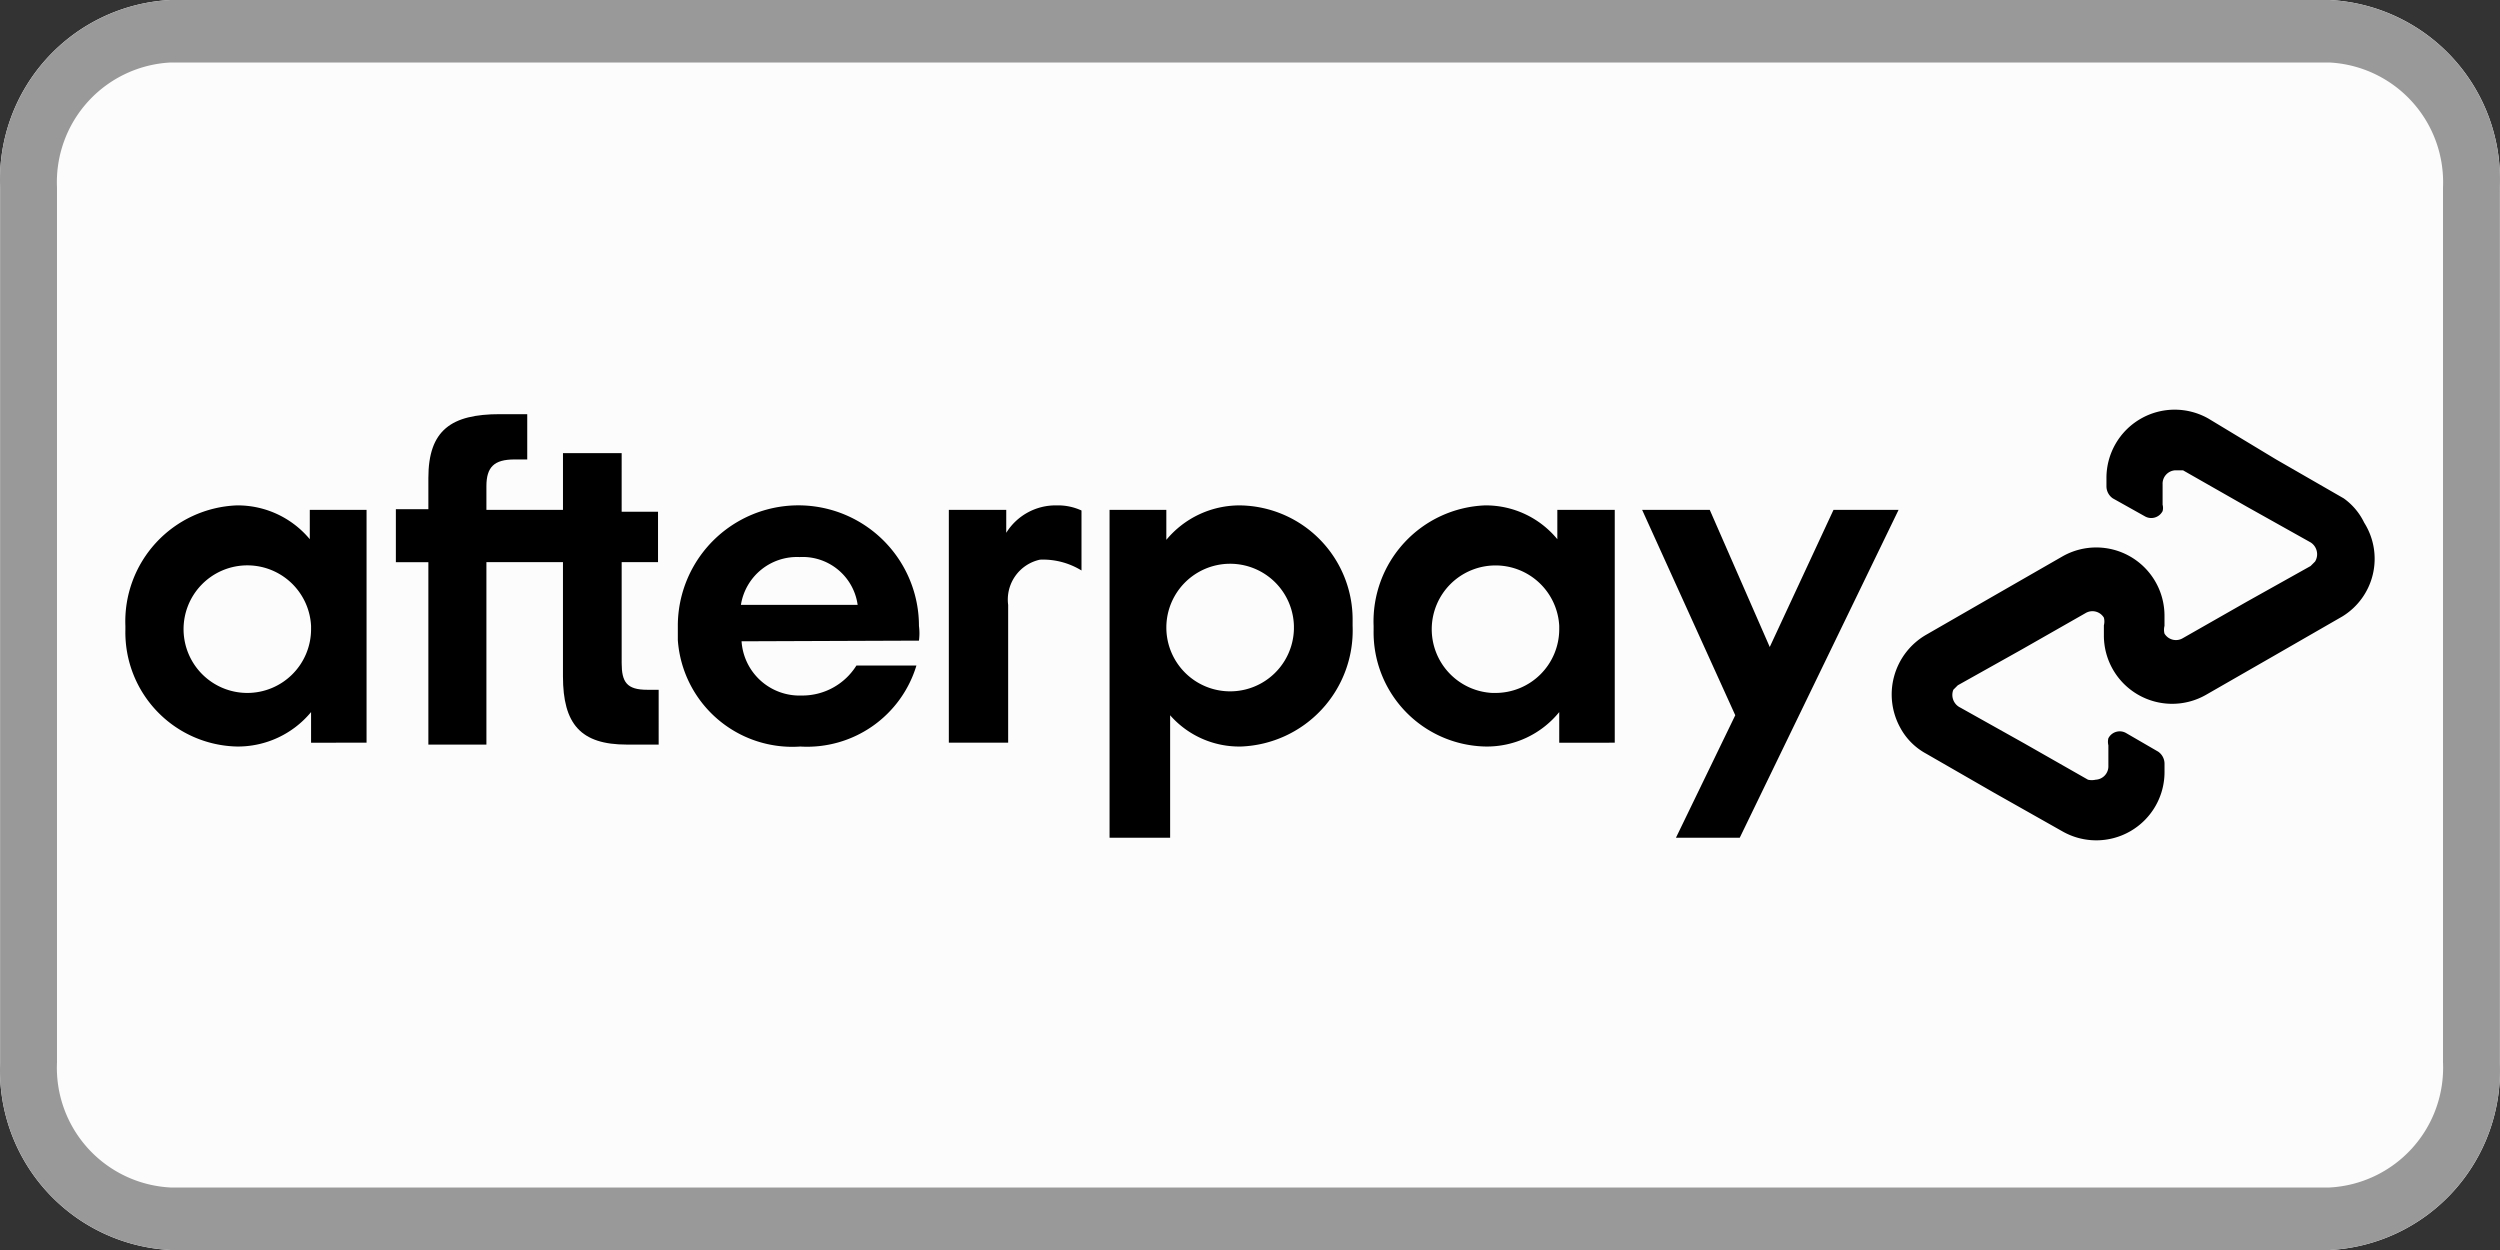 <svg id="Layer_1" data-name="Layer 1" xmlns="http://www.w3.org/2000/svg" viewBox="0 0 300 150"><rect x="0" y="0" width="300" height="150" fill="#333333" stroke="none"/><defs><style>.cls-1{fill:#fcfcfc;}.cls-2{fill:#999;}</style></defs><path id="Path_230" data-name="Path 230" class="cls-1" d="M20.474,0H279.526a21.549,21.549,0,0,1,20.451,22.5v105a21.549,21.549,0,0,1-20.451,22.5H20.474a21.549,21.549,0,0,1-20.451-22.5V22.5A21.549,21.549,0,0,1,20.474,0Z" transform="translate(0)"/><path id="Path_231" data-name="Path 231" d="M281.25,59.806l-8.114-4.67-8.114-4.9a8.191,8.191,0,0,0-12.248,7.119v.995a1.761,1.761,0,0,0,.766,1.454l3.827,2.143a1.531,1.531,0,0,0,2.099-.531l.001-.001.045-.08a1.454,1.454,0,0,0,0-.765V58.121a1.608,1.608,0,0,1,1.527-1.684h.922l7.655,4.363,7.655,4.287a1.684,1.684,0,0,1,.536,2.3l-.536.536-7.657,4.283-7.655,4.363a1.607,1.607,0,0,1-2.212-.523l-0-0-.008-.012a1.838,1.838,0,0,1,0-.919V73.89a8.191,8.191,0,0,0-12.248-7.119l-8.263,4.746-8.114,4.67a8.268,8.268,0,0,0-3.062,11.176,7.656,7.656,0,0,0,3.062,3.062l8.114,4.67,8.267,4.67a8.191,8.191,0,0,0,12.248-7.119v-.995a1.761,1.761,0,0,0-.765-1.454l-3.828-2.22a1.531,1.531,0,0,0-2.099.531l-.001.001-.045.08a1.76,1.76,0,0,0,0,.842v2.45a1.608,1.608,0,0,1-1.527,1.684h0a2.066,2.066,0,0,1-.919,0l-7.661-4.365-7.655-4.287a1.684,1.684,0,0,1-.842-2.143l.536-.536,7.655-4.287,7.655-4.363a1.607,1.607,0,0,1,2.212.523l0.0 0.0.007.012a1.836,1.836,0,0,1,0,.919v1.225a8.191,8.191,0,0,0,12.248,7.119l8.268-4.746,8.114-4.67a8.114,8.114,0,0,0,2.66-11.16l-.056-.09A7.654,7.654,0,0,0,281.25,59.806Z" transform="translate(0)"/><path id="Path_232" data-name="Path 232" d="M227.829,61.183l-19.061,39.347h-7.655l7.119-14.7-11.177-24.647h8.115l7.2,16.458,7.651-16.458Z" transform="translate(0)"/><path id="Path_233" data-name="Path 233" d="M37.328,75.115a7.655,7.655,0,1,0-7.655,8.038h0a7.655,7.655,0,0,0,7.655-7.655h0v-.382m0,14.009V85.449a11.406,11.406,0,0,1-8.88,4.134A13.7,13.7,0,0,1,15.047,75.59l0-.007v-.466A13.932,13.932,0,0,1,28.42,60.647l.006-0h.021a11.253,11.253,0,0,1,8.727,4.058V61.182h6.813V89.123Z" transform="translate(0)"/><path id="Path_234" data-name="Path 234" d="M77.662,82.773c-2.45,0-3.062-.919-3.062-3.215v-12.1h4.363V61.412h-4.364V54.373h-7.042v6.813h-9.188V58.35c0-2.3.919-3.215,3.368-3.215h1.532V49.7h-3.291c-5.818,0-8.574,1.914-8.574,7.655v3.751h-3.9V67.46h3.9V89.353h6.965V67.459h9.186v13.7c0,5.741,2.143,8.191,7.655,8.191h3.829V82.773Z" transform="translate(0)"/><path id="Path_235" data-name="Path 235" d="M102.918,72.588a6.66,6.66,0,0,0-6.966-5.741,6.813,6.813,0,0,0-7.043,5.741Zm-13.93,4.368a6.966,6.966,0,0,0,7.2,6.507,7.655,7.655,0,0,0,6.583-3.6h7.2a13.7,13.7,0,0,1-13.932,9.722,13.779,13.779,0,0,1-14.7-12.784V75.115a14.468,14.468,0,0,1,28.936-.01h0v.01h0a6.809,6.809,0,0,1,0,1.761Z" transform="translate(0)"/><path id="Path_236" data-name="Path 236" d="M155.27,75.115a7.655,7.655,0,1,0,0,.383v-.383M133.147,100.53V61.182h6.813v3.6a11.406,11.406,0,0,1,8.88-4.134,13.7,13.7,0,0,1,13.473,13.923l-0.0.004v.54a13.932,13.932,0,0,1-13.376,14.467H148.916a11.023,11.023,0,0,1-8.5-3.751v14.7Z" transform="translate(0)"/><path id="Path_237" data-name="Path 237" d="M187.109,75.115a7.655,7.655,0,1,0-8.038,8.038h.382a7.655,7.655,0,0,0,7.655-7.655v-.382m0,14.009V85.449a11.177,11.177,0,0,1-8.8,4.134,13.7,13.7,0,0,1-13.475-13.921l0-.007v-.54a13.932,13.932,0,0,1,13.375-14.468l.001-0h.021a11.1,11.1,0,0,1,8.65,4.058V61.183h6.89V89.124Z" transform="translate(0)"/><path id="Path_238" data-name="Path 238" d="M120.749,63.939a6.966,6.966,0,0,1,6.047-3.292,6.736,6.736,0,0,1,2.983.612v7.2a8.8,8.8,0,0,0-4.976-1.3,4.9,4.9,0,0,0-3.824,5.43V89.124h-7.119V61.183h6.89Z" transform="translate(0)"/><path id="Path_250" data-name="Path 250" class="cls-2" d="M279.526,150H20.473a21.573,21.573,0,0,1-20.451-22.5V22.5A21.573,21.573,0,0,1,20.473,0H279.526a21.573,21.573,0,0,1,20.452,22.5v105A21.573,21.573,0,0,1,279.526,150ZM20.473,7.5a14.381,14.381,0,0,0-13.634,15v105a14.383,14.383,0,0,0,13.634,15H279.526a14.385,14.385,0,0,0,13.634-15V22.5a14.383,14.383,0,0,0-13.634-15Z" transform="translate(0)"/></svg>